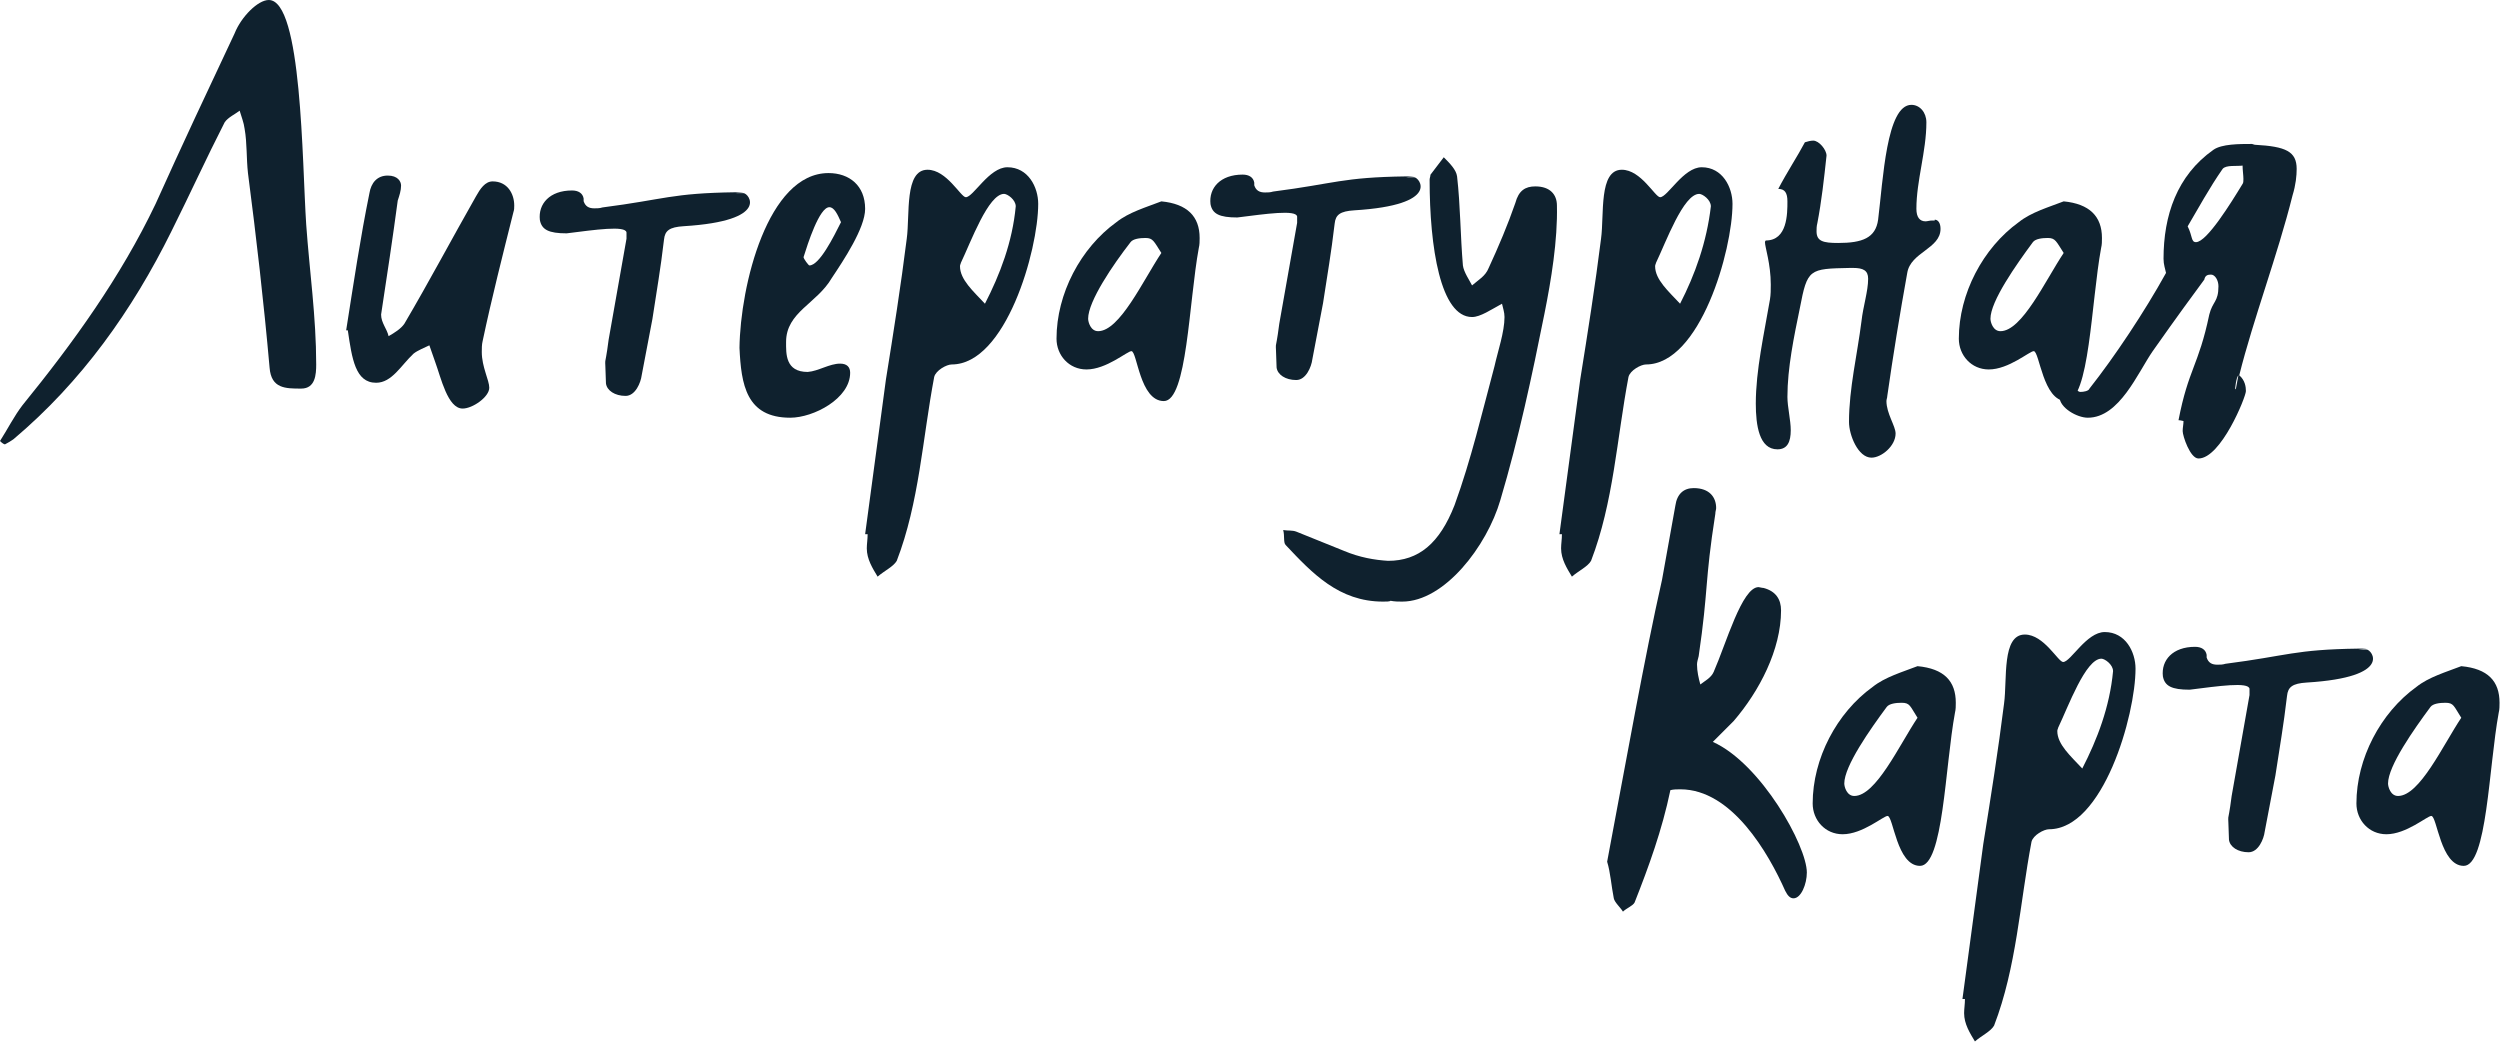 <?xml version="1.0" encoding="UTF-8"?> <svg xmlns="http://www.w3.org/2000/svg" width="630" height="263" viewBox="0 0 630 263" fill="none"> <path d="M5.662 102.119C18.453 86.392 30.405 69.826 39.212 51.374C45.712 36.905 52.422 22.646 59.132 8.388C60.81 4.194 65.004 0 67.73 0C76.117 0 76.117 40.889 77.166 56.616C78.004 68.359 79.682 79.891 79.682 91.844C79.682 94.36 79.472 97.925 75.907 97.925C71.923 97.925 68.359 97.925 67.939 92.683C66.471 76.117 64.584 59.761 62.487 43.615C62.068 39.841 62.278 36.066 61.649 32.502C61.439 30.824 60.81 29.357 60.39 27.889C59.342 28.727 57.455 29.566 56.616 30.824C52.003 39.841 47.809 49.067 43.196 58.294C33.341 78.214 20.549 96.247 3.355 110.716C2.726 111.135 2.097 111.555 1.258 111.974C1.048 111.974 0.629 111.764 0 111.135C1.887 108.2 3.565 104.845 5.662 102.119Z" fill="#0F212E"></path> <path d="M93.102 48.648C93.521 46.132 94.989 44.244 97.715 44.244C100.231 44.244 101.07 45.712 101.07 46.761C101.07 48.019 100.651 49.277 100.231 50.535C98.973 59.971 97.505 69.617 96.038 79.263C96.038 81.359 97.505 82.827 97.925 84.714C99.393 83.876 101.07 82.827 101.909 81.569C108.2 70.875 113.861 60.181 119.942 49.487C120.991 47.599 122.249 45.712 124.136 45.712C127.91 45.712 129.588 48.858 129.588 51.793C129.588 52.422 129.588 52.842 129.378 53.471C126.652 64.374 123.926 75.069 121.62 85.972C121.41 86.811 121.41 87.86 121.41 88.698C121.41 92.473 123.297 95.828 123.297 97.715C123.297 100.022 119.103 102.957 116.587 102.957C112.813 102.957 111.135 95.199 109.667 91.215L108.2 87.021C106.941 87.65 105.264 88.279 104.215 89.118C101.07 92.053 98.764 96.457 94.779 96.457C89.537 96.457 88.698 90.376 87.65 83.247H87.231C89.118 71.294 90.795 59.971 93.102 48.648Z" fill="#0F212E"></path> <path d="M208.787 43.615C214.029 43.615 218.013 46.761 218.013 52.632C218.013 57.455 212.561 65.633 209.625 70.036C205.851 76.537 198.093 78.634 198.093 86.182C198.093 89.118 197.883 93.731 203.544 93.731C206.27 93.522 208.996 91.634 211.722 91.634C213.4 91.634 214.239 92.473 214.239 93.941C214.239 100.441 205.012 105.264 199.141 105.264C188.027 105.264 186.769 96.876 186.35 87.65C186.56 71.924 193.479 43.615 208.787 43.615ZM208.996 52.213C206.48 52.213 203.544 61.439 202.496 64.794C202.496 65.213 203.754 66.891 203.964 66.891C206.48 66.891 210.045 59.761 211.932 55.987C211.093 54.1 210.255 52.213 208.996 52.213Z" fill="#0F212E"></path> <path d="M223.255 95.618C225.142 83.876 227.03 71.923 228.497 60.181C229.336 54.1 227.868 42.776 233.74 42.776C238.563 42.776 242.127 49.696 243.385 49.696C245.273 49.696 249.257 42.148 253.87 42.148C259.112 42.148 261.628 47.18 261.628 51.374C261.628 63.116 253.45 91.844 239.821 91.844C238.563 91.844 235.837 93.312 235.417 94.989C232.482 110.506 231.643 126.652 225.981 141.33C225.142 142.798 222.836 143.847 221.158 145.315C219.9 143.218 218.432 140.911 218.432 138.185C218.432 137.137 218.642 135.878 218.642 134.62H218.013L223.255 95.618ZM255.967 52.003C255.967 50.325 253.87 48.858 253.031 48.858C249.047 48.858 244.644 61.02 242.127 66.262C242.127 66.471 241.918 66.681 241.918 67.1C241.918 70.456 245.273 73.391 248.208 76.537C251.983 69.197 255.128 61.02 255.967 52.003Z" fill="#0F212E"></path> <path d="M302.308 59.971C302.308 60.81 302.308 61.648 302.098 62.487C299.582 76.117 299.163 101.07 293.291 101.07C287.21 101.07 286.581 88.489 285.114 88.489C284.065 88.489 278.823 93.102 273.79 93.102C269.387 93.102 266.242 89.537 266.242 85.343C266.242 74.02 272.322 62.487 281.339 55.987C284.484 53.471 288.888 52.212 292.662 50.745C299.163 51.374 302.308 54.519 302.308 59.971ZM288.678 59.971C287.21 59.971 285.533 60.181 284.904 61.019C280.5 66.681 274.21 75.907 274.21 80.311C274.21 81.15 274.839 83.456 276.726 83.456C282.178 83.456 288.049 70.665 292.662 63.745C290.775 60.81 290.565 59.971 288.678 59.971Z" fill="#0F212E"></path> <path d="M348.521 151.605C337.408 151.605 330.698 144.476 323.988 137.346C323.359 136.717 323.778 135.04 323.359 133.572C324.617 133.782 325.665 133.572 326.714 133.991L338.666 138.814C342.65 140.492 346.424 141.121 349.779 141.331C357.538 141.331 362.78 136.927 366.555 127.281C370.748 115.748 373.474 104.006 376.62 92.263C377.458 88.489 379.136 83.666 379.136 79.892C379.136 78.633 378.717 77.585 378.507 76.537C375.781 78.004 373.055 79.892 370.958 79.892C362.99 79.892 360.264 62.278 360.264 45.293C360.264 44.874 360.474 44.454 360.474 44.035L363.829 39.631C365.296 41.099 366.974 42.777 367.184 44.454C368.022 51.793 368.022 59.552 368.651 66.891C368.861 68.568 370.329 70.665 370.958 71.924C372.636 70.456 374.313 69.617 375.152 67.52C377.668 62.068 379.975 56.616 381.862 51.164C382.701 48.019 384.378 46.971 386.894 46.971C390.669 46.971 392.346 49.067 392.346 51.793C392.556 60.6 390.879 70.665 389.201 79.053C386.056 94.78 382.701 110.506 378.088 126.023C374.732 137.556 364.038 151.605 353.344 151.605C352.505 151.605 351.457 151.605 350.409 151.396C350.199 151.605 349.36 151.605 348.521 151.605Z" fill="#0F212E"></path> <path d="M398.218 95.618C400.105 83.876 401.992 71.923 403.46 60.181C404.299 54.1 402.831 42.776 408.702 42.776C413.525 42.776 417.09 49.696 418.348 49.696C420.235 49.696 424.219 42.148 428.832 42.148C434.075 42.148 436.591 47.18 436.591 51.374C436.591 63.116 428.413 91.844 414.783 91.844C413.525 91.844 410.799 93.312 410.38 94.989C407.444 110.506 406.605 126.652 400.944 141.33C400.105 142.798 397.798 143.847 396.121 145.315C394.863 143.218 393.395 140.911 393.395 138.185C393.395 137.137 393.605 135.878 393.605 134.62H392.975L398.218 95.618ZM431.139 52.003C431.139 50.325 429.042 48.858 428.203 48.858C424.219 48.858 419.816 61.02 417.299 66.262C417.299 66.471 417.09 66.681 417.09 67.1C417.09 70.456 420.445 73.391 423.38 76.537C427.155 69.197 430.09 61.02 431.139 52.003Z" fill="#0F212E"></path> <path d="M487.545 55.358C488.384 55.358 489.013 56.197 489.013 57.664C489.013 62.697 481.464 63.536 480.625 68.778C478.738 79.262 477.061 89.537 475.593 99.812C475.593 100.231 475.383 100.651 475.383 101.07C475.383 104.215 477.69 107.361 477.69 109.248C477.69 112.393 474.125 115.329 471.609 115.329C468.254 115.329 465.947 109.667 465.947 106.312C465.947 97.925 468.044 89.328 469.093 80.94C469.512 77.165 470.77 73.391 470.77 70.246C470.77 68.149 469.512 67.52 466.996 67.52H466.157C455.882 67.73 455.463 67.73 453.576 77.585C452.108 84.714 450.43 92.683 450.43 100.022C450.43 102.538 451.269 105.893 451.269 108.409C451.269 111.345 450.43 113.232 447.914 113.232C443.301 113.232 442.462 107.151 442.462 101.699C442.462 93.312 444.559 84.085 446.027 75.488C446.236 74.23 446.236 72.972 446.236 71.714C446.236 66.471 444.769 62.278 444.769 61.02C444.769 60.81 444.978 60.6 444.978 60.6C450.43 60.6 450.43 53.89 450.43 50.745C450.43 48.648 449.801 47.599 448.124 47.599C450.43 43.196 452.947 39.422 454.834 35.857C455.463 35.647 456.302 35.437 456.931 35.437C458.398 35.437 460.286 37.744 460.286 39.212C459.657 45.083 459.027 50.745 457.979 56.197C457.769 57.035 457.769 57.664 457.769 58.294C457.769 60.81 459.447 61.229 463.221 61.229C469.302 61.229 472.657 59.971 473.286 55.358C474.544 45.293 475.383 26.421 481.674 26.421C483.771 26.421 485.448 28.308 485.448 30.824C485.448 38.163 482.932 45.502 482.932 52.632C482.932 54.729 483.771 55.777 485.239 55.777C485.658 55.777 486.287 55.568 486.916 55.568H487.545V55.358Z" fill="#0F212E"></path> <path d="M529.693 59.971C529.693 60.81 529.693 61.648 529.483 62.487C526.967 76.117 526.547 101.07 520.676 101.07C514.805 101.07 513.966 88.489 512.498 88.489C511.45 88.489 506.208 93.102 501.175 93.102C496.772 93.102 493.626 89.537 493.626 85.343C493.626 74.02 499.707 62.487 508.724 55.987C511.869 53.471 516.273 52.212 520.047 50.745C526.547 51.374 529.693 54.519 529.693 59.971ZM516.063 59.971C514.595 59.971 512.918 60.181 512.289 61.019C508.095 66.681 501.594 75.907 501.594 80.311C501.594 81.15 502.223 83.456 504.111 83.456C509.563 83.456 515.434 70.665 520.047 63.745C518.16 60.81 517.95 59.971 516.063 59.971Z" fill="#0F212E"></path> <path d="M578.76 42.567C578.76 44.245 578.55 46.551 577.711 49.277C573.937 64.375 567.856 80.311 564.291 94.57C565.759 95.828 565.969 97.506 565.969 98.554C565.969 100.022 559.678 115.539 554.017 115.539C551.92 115.539 550.032 109.877 550.032 108.619C550.032 107.78 550.242 106.942 550.242 106.103C550.033 106.103 549.613 105.893 548.984 105.893C551.5 92.892 554.017 92.263 556.743 79.263C557.581 75.908 559.049 76.117 559.049 72.133C559.049 70.665 558.21 69.198 557.162 69.198C556.323 69.198 555.694 69.407 555.484 70.456C552.549 74.44 548.984 79.263 542.484 88.489C538.709 93.941 534.096 105.264 526.128 105.264C523.402 105.264 518.999 102.748 518.999 100.022C518.999 97.506 519.418 95.409 519.628 93.312H520.466C521.305 94.989 522.983 98.764 524.241 98.764C525.08 98.764 526.338 98.554 526.547 97.925C532.838 89.957 540.387 78.634 545.839 68.778C545.629 67.73 545.21 66.681 545.21 65.213C545.21 54.31 548.565 44.245 557.791 37.744C559.888 36.276 564.291 36.276 567.437 36.276C567.646 36.276 568.066 36.486 568.275 36.486C576.034 36.905 578.76 38.164 578.76 42.567ZM565.34 45.083C565.34 44.245 565.13 42.777 565.13 41.728C563.662 41.938 560.936 41.519 560.098 42.567C556.743 47.39 554.017 52.422 551.291 57.036C552.549 59.552 552.129 61.02 553.388 61.02C556.113 61.02 562.194 51.164 565.13 46.341C565.34 46.132 565.34 45.503 565.34 45.083ZM564.082 94.57C563.453 95.199 563.243 98.135 563.243 98.135L563.453 97.925C563.662 96.667 563.872 95.828 564.082 94.57Z" fill="#0F212E"></path> <path d="M448.825 153.824C448.825 163.68 443.373 174.164 436.873 181.713L431.631 186.955C443.792 192.407 455.325 213.166 455.325 219.876C455.325 222.812 453.858 226.377 451.97 226.377C451.132 226.377 450.503 225.748 449.873 224.489C445.68 215.053 436.453 198.907 423.453 198.907C422.614 198.907 421.775 198.907 420.936 199.117C418.839 209.182 415.484 218.409 411.92 227.425C411.5 228.264 409.823 228.893 408.984 229.732C408.355 228.683 406.887 227.425 406.677 226.377C406.048 223.231 405.839 219.876 405 217.15C409.823 191.568 414.436 165.567 418.839 146.066L422.194 127.403C422.614 124.468 424.291 123 426.808 123C430.792 123 432.469 125.307 432.469 128.033C432.469 128.452 432.26 128.871 432.26 129.5C429.534 146.905 430.582 148.163 428.066 165.357C427.856 166.196 427.646 166.825 427.646 167.454C427.646 169.132 428.066 171.019 428.485 172.487C429.534 171.648 431.211 170.809 431.84 169.341C434.986 162.212 438.97 147.953 443.163 147.953C443.373 147.953 444.002 148.163 444.422 148.163C447.567 149.001 448.825 151.098 448.825 153.824Z" fill="#0F212E"></path> <path d="M492.86 177.1C492.86 177.938 492.86 178.777 492.65 179.616C490.134 193.246 489.714 218.199 483.843 218.199C477.972 218.199 477.133 205.617 475.665 205.617C474.617 205.617 469.375 210.23 464.342 210.23C459.939 210.23 456.793 206.666 456.793 202.472C456.793 191.149 462.874 179.616 471.891 173.116C475.036 170.599 479.44 169.341 483.214 167.873C489.924 168.502 492.86 171.648 492.86 177.1ZM479.23 177.1C477.762 177.1 476.085 177.309 475.456 178.148C471.262 183.81 464.761 193.036 464.761 197.439C464.761 198.278 465.39 200.585 467.278 200.585C472.73 200.585 478.601 187.794 483.214 180.874C481.327 177.938 481.327 177.1 479.23 177.1Z" fill="#0F212E"></path> <path d="M499.779 212.747C501.667 201.004 503.554 189.052 505.022 177.309C505.86 171.228 504.393 159.905 510.264 159.905C515.087 159.905 518.651 166.825 519.91 166.825C521.797 166.825 525.781 159.276 530.394 159.276C535.636 159.276 538.153 164.309 538.153 168.502C538.153 180.245 529.975 208.972 516.345 208.972C515.087 208.972 512.361 210.44 511.941 212.118C509.006 227.635 508.167 243.781 502.505 258.459C501.667 259.927 499.36 260.975 497.683 262.443C496.424 260.346 494.957 258.04 494.957 255.314C494.957 254.265 495.166 253.007 495.166 251.749H494.537L499.779 212.747ZM532.491 169.131C532.491 167.454 530.394 165.986 529.555 165.986C525.571 165.986 521.168 178.148 518.651 183.39C518.651 183.6 518.442 183.81 518.442 184.229C518.442 187.584 521.797 190.52 524.733 193.665C528.507 186.326 531.652 178.148 532.491 169.131Z" fill="#0F212E"></path> <path d="M629.884 177.1C629.884 177.938 629.884 178.777 629.675 179.616C627.158 193.246 626.739 218.199 620.868 218.199C614.996 218.199 614.158 205.617 612.69 205.617C611.641 205.617 606.399 210.23 601.367 210.23C596.963 210.23 593.818 206.666 593.818 202.472C593.818 191.149 599.899 179.616 608.915 173.116C612.061 170.599 616.464 169.341 620.239 167.873C626.949 168.502 629.884 171.648 629.884 177.1ZM616.255 177.1C614.787 177.1 613.109 177.309 612.48 178.148C608.286 183.81 601.786 193.036 601.786 197.439C601.786 198.278 602.415 200.585 604.302 200.585C609.754 200.585 615.625 187.794 620.239 180.874C618.351 177.938 618.351 177.1 616.255 177.1Z" fill="#0F212E"></path> <path d="M545.045 170.427C544.595 166.376 547.521 163 553.148 163C554.723 163 555.849 163.675 556.074 165.026V165.701C556.524 167.051 557.424 167.501 558.775 167.501C559.45 167.501 560.125 167.501 560.8 167.276C576.555 165.251 578.131 163.675 594.336 163.45C600.413 163.45 590.285 163.675 596.362 163.675C597.712 163.675 603.339 170.652 581.282 172.003C577.681 172.228 576.555 173.128 576.33 175.379C575.43 183.031 574.53 187.983 573.404 195.41L570.703 209.59C570.478 211.391 569.128 214.767 566.652 214.767C563.951 214.767 561.926 213.416 561.701 211.616C561.475 202.613 561.25 209.365 562.376 200.587L566.877 175.154C566.877 174.479 566.877 174.029 566.877 173.578C566.652 171.778 559 172.903 551.797 173.803C547.296 173.803 545.495 172.903 545.045 170.427Z" fill="#0F212E"></path> <path d="M136.045 55.427C135.595 51.376 138.521 48 144.148 48C145.723 48 146.849 48.675 147.074 50.026V50.701C147.524 52.051 148.424 52.501 149.775 52.501C150.45 52.501 151.125 52.501 151.8 52.276C167.555 50.251 169.131 48.675 185.336 48.45C191.413 48.45 181.285 48.675 187.362 48.675C188.712 48.675 194.339 55.653 172.282 57.003C168.681 57.228 167.555 58.128 167.33 60.379C166.43 68.031 165.53 72.983 164.404 80.41L161.703 94.59C161.478 96.391 160.128 99.767 157.652 99.767C154.951 99.767 152.926 98.416 152.701 96.616C152.475 87.613 152.25 94.365 153.376 85.587L157.877 60.154C157.877 59.479 157.877 59.029 157.877 58.578C157.652 56.778 150 57.903 142.797 58.803C138.296 58.803 136.495 57.903 136.045 55.427Z" fill="#0F212E"></path> <path d="M305.045 51.427C304.595 47.376 307.521 44 313.148 44C314.723 44 315.849 44.675 316.074 46.026V46.701C316.524 48.051 317.424 48.501 318.775 48.501C319.45 48.501 320.125 48.501 320.8 48.276C336.555 46.251 338.131 44.675 354.336 44.45C360.413 44.45 350.285 44.675 356.362 44.675C357.712 44.675 363.339 51.653 341.282 53.003C337.681 53.228 336.555 54.128 336.33 56.379C335.43 64.031 334.53 68.983 333.404 76.41L330.703 90.59C330.478 92.391 329.128 95.767 326.652 95.767C323.951 95.767 321.926 94.416 321.701 92.616C321.475 83.613 321.25 90.365 322.376 81.587L326.877 56.154C326.877 55.479 326.877 55.029 326.877 54.578C326.652 52.778 319 53.903 311.797 54.803C307.296 54.803 305.495 53.903 305.045 51.427Z" fill="#0F212E"></path> </svg> 
